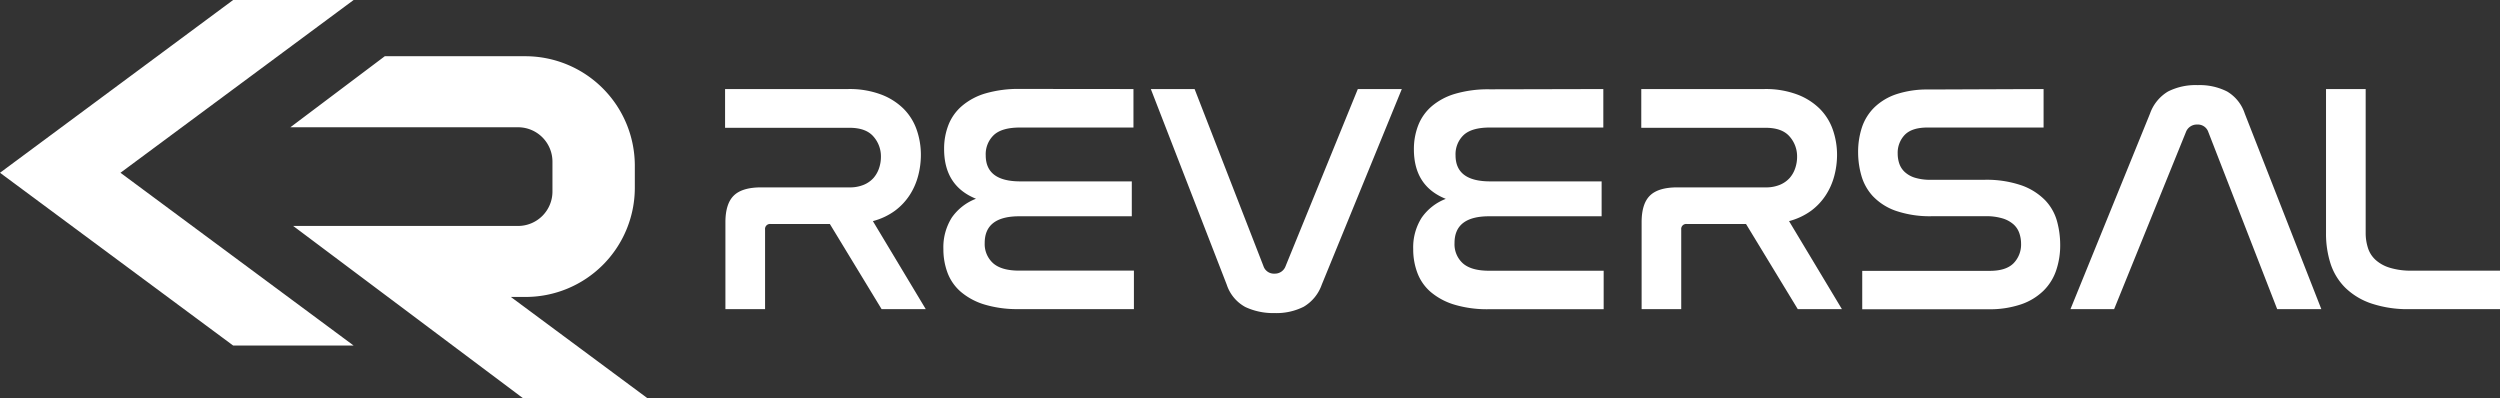 <svg id="Lag_1" data-name="Lag 1" xmlns="http://www.w3.org/2000/svg" viewBox="0 0 662 105.44"><rect x="0" y="0" width="662" height="105.44" fill="#333333" stroke="none"/><defs><style>.cls-1{fill:#fff;}</style></defs><path class="cls-1" d="M433.55,510.86a23.74,23.74,0,0,1,8.72,1.43,16.94,16.94,0,0,1,6,3.79,14.69,14.69,0,0,1,3.47,5.57,20.13,20.13,0,0,1,1.11,6.65,21.75,21.75,0,0,1-.71,5.48,17.56,17.56,0,0,1-2.22,5.1,16.18,16.18,0,0,1-3.92,4.19,17.4,17.4,0,0,1-5.86,2.76l14,23.31H442.45l-13.7-22.54H413.1a1.32,1.32,0,0,0-1.51,1.47v21.07h-10.5v-23c0-3.28.75-5.64,2.23-7.08s3.88-2.16,7.2-2.16h23.39a9.59,9.59,0,0,0,3.82-.69,7.11,7.11,0,0,0,2.58-1.81,7.66,7.66,0,0,0,1.47-2.6,9.32,9.32,0,0,0,.49-3,7.93,7.93,0,0,0-2-5.39q-2-2.3-6.36-2.29H401V510.86Z" transform="translate(-209 -487.28)"/><path class="cls-1" d="M509.14,510.86v10.19H479.09q-4.81,0-6.94,2a7,7,0,0,0-2.13,5.36q0,6.9,9.15,6.9H508.7v9.24H478.91q-9.17,0-9.16,7.08A6.81,6.81,0,0,0,472,557c1.48,1.29,3.77,1.94,6.85,1.94h30.41v10.19H478.82a30,30,0,0,1-9.12-1.21,17.44,17.44,0,0,1-6.22-3.32,12.45,12.45,0,0,1-3.56-5.05,17.7,17.7,0,0,1-1.11-6.31,14.71,14.71,0,0,1,2.22-8.33,13.8,13.8,0,0,1,6.41-5Q459,536.5,459,526.75a17.28,17.28,0,0,1,1.15-6.39,12.69,12.69,0,0,1,3.61-5.05A16.94,16.94,0,0,1,470,512a31.1,31.1,0,0,1,9.12-1.17Z" transform="translate(-209 -487.28)"/><path class="cls-1" d="M525.33,510.86l18.23,46.88a2.91,2.91,0,0,0,2.93,2,3,3,0,0,0,2.94-2l19.12-46.88H580.2L559,562.66a11,11,0,0,1-4.75,5.83,16,16,0,0,1-7.79,1.69,17.33,17.33,0,0,1-7.69-1.6,10.43,10.43,0,0,1-4.93-5.92l-20.1-51.8Z" transform="translate(-209 -487.28)"/><path class="cls-1" d="M633.56,510.86v10.19H603.5q-4.8,0-6.94,2a7,7,0,0,0-2.13,5.36q0,6.9,9.16,6.9h29.52v9.24H603.32q-9.17,0-9.16,7.08a6.79,6.79,0,0,0,2.23,5.4q2.22,1.93,6.84,1.94h30.42v10.19H603.23a30,30,0,0,1-9.11-1.21,17.49,17.49,0,0,1-6.23-3.32,12.42,12.42,0,0,1-3.55-5.05,17.49,17.49,0,0,1-1.12-6.31,14.63,14.63,0,0,1,2.23-8.33,13.77,13.77,0,0,1,6.4-5q-8.45-3.37-8.45-13.12a17.29,17.29,0,0,1,1.16-6.39,12.77,12.77,0,0,1,3.6-5.05,16.94,16.94,0,0,1,6.22-3.28,31.1,31.1,0,0,1,9.12-1.17Z" transform="translate(-209 -487.28)"/><path class="cls-1" d="M676.16,510.86a23.72,23.72,0,0,1,8.71,1.43,16.94,16.94,0,0,1,6,3.79,14.69,14.69,0,0,1,3.47,5.57,20.13,20.13,0,0,1,1.11,6.65,21.75,21.75,0,0,1-.71,5.48,17.56,17.56,0,0,1-2.22,5.1,16.13,16.13,0,0,1-3.91,4.19,17.45,17.45,0,0,1-5.87,2.76l14,23.31H685.05l-13.7-22.54H655.7a1.32,1.32,0,0,0-1.51,1.47v21.07H643.7v-23q0-4.92,2.22-7.08t7.2-2.16h23.39a9.59,9.59,0,0,0,3.82-.69,7.11,7.11,0,0,0,2.58-1.81,7.5,7.5,0,0,0,1.47-2.6,9.32,9.32,0,0,0,.49-3,7.93,7.93,0,0,0-2-5.39q-2-2.3-6.36-2.29h-32.9V510.86Z" transform="translate(-209 -487.28)"/><path class="cls-1" d="M750.14,510.86v10.19H719.38q-4.1,0-6,1.94a6.86,6.86,0,0,0-1.87,5,8.17,8.17,0,0,0,.4,2.54,5.41,5.41,0,0,0,1.42,2.25,7,7,0,0,0,2.71,1.55,14,14,0,0,0,4.36.56h14a28.44,28.44,0,0,1,10,1.51,16.45,16.45,0,0,1,6.18,3.93,13.06,13.06,0,0,1,3.12,5.53,23.71,23.71,0,0,1,.84,6.22,20.61,20.61,0,0,1-1.07,6.81,13.71,13.71,0,0,1-3.38,5.4,15.79,15.79,0,0,1-5.91,3.58,25.84,25.84,0,0,1-8.76,1.3H702.12V559h33.8c2.84,0,4.93-.67,6.26-2a7.09,7.09,0,0,0,2-5.22,8.48,8.48,0,0,0-.45-2.72,5.56,5.56,0,0,0-1.51-2.33,7.8,7.8,0,0,0-2.89-1.6,14.87,14.87,0,0,0-4.58-.6h-14a27.83,27.83,0,0,1-9.87-1.47,15.39,15.39,0,0,1-6-3.89,13.39,13.39,0,0,1-3-5.44,22.41,22.41,0,0,1-.85-6,20.76,20.76,0,0,1,1-6.69,13.32,13.32,0,0,1,3.29-5.31,15.4,15.4,0,0,1,5.82-3.5,26,26,0,0,1,8.54-1.25Z" transform="translate(-209 -487.28)"/><path class="cls-1" d="M768.82,569.14H757.26l21.07-51.8a11.08,11.08,0,0,1,4.76-5.83,16.19,16.19,0,0,1,7.87-1.69,16,16,0,0,1,7.78,1.69,10.6,10.6,0,0,1,4.67,5.83l20.28,51.8H812l-18.23-46.88a2.92,2.92,0,0,0-2.94-2,3.08,3.08,0,0,0-3,2Z" transform="translate(-209 -487.28)"/><path class="cls-1" d="M835.43,510.86v38.08a12.91,12.91,0,0,0,.58,3.92,7.22,7.22,0,0,0,2,3.2,9.86,9.86,0,0,0,3.78,2.11,19.06,19.06,0,0,0,5.91.78H871v10.19H847.08a30.25,30.25,0,0,1-10.18-1.51,18.19,18.19,0,0,1-6.9-4.19,15.91,15.91,0,0,1-3.87-6.34,25.9,25.9,0,0,1-1.2-8.08V510.86Z" transform="translate(-209 -487.28)"/><path class="cls-1" d="M344.27,565.91h3.91A28.92,28.92,0,0,0,377.1,537v-5.92a29,29,0,0,0-28.92-28.91H310.89l-25,18.81h60.29a9.11,9.11,0,0,1,9.11,9.11V538a9.11,9.11,0,0,1-9.11,9.11H286.63l60.87,45.62h32.95Z" transform="translate(-209 -487.28)"/><polygon class="cls-1" points="93.64 0 61.74 0 0 45.75 61.74 91.5 93.64 91.5 31.9 45.75 93.64 0"/></svg>